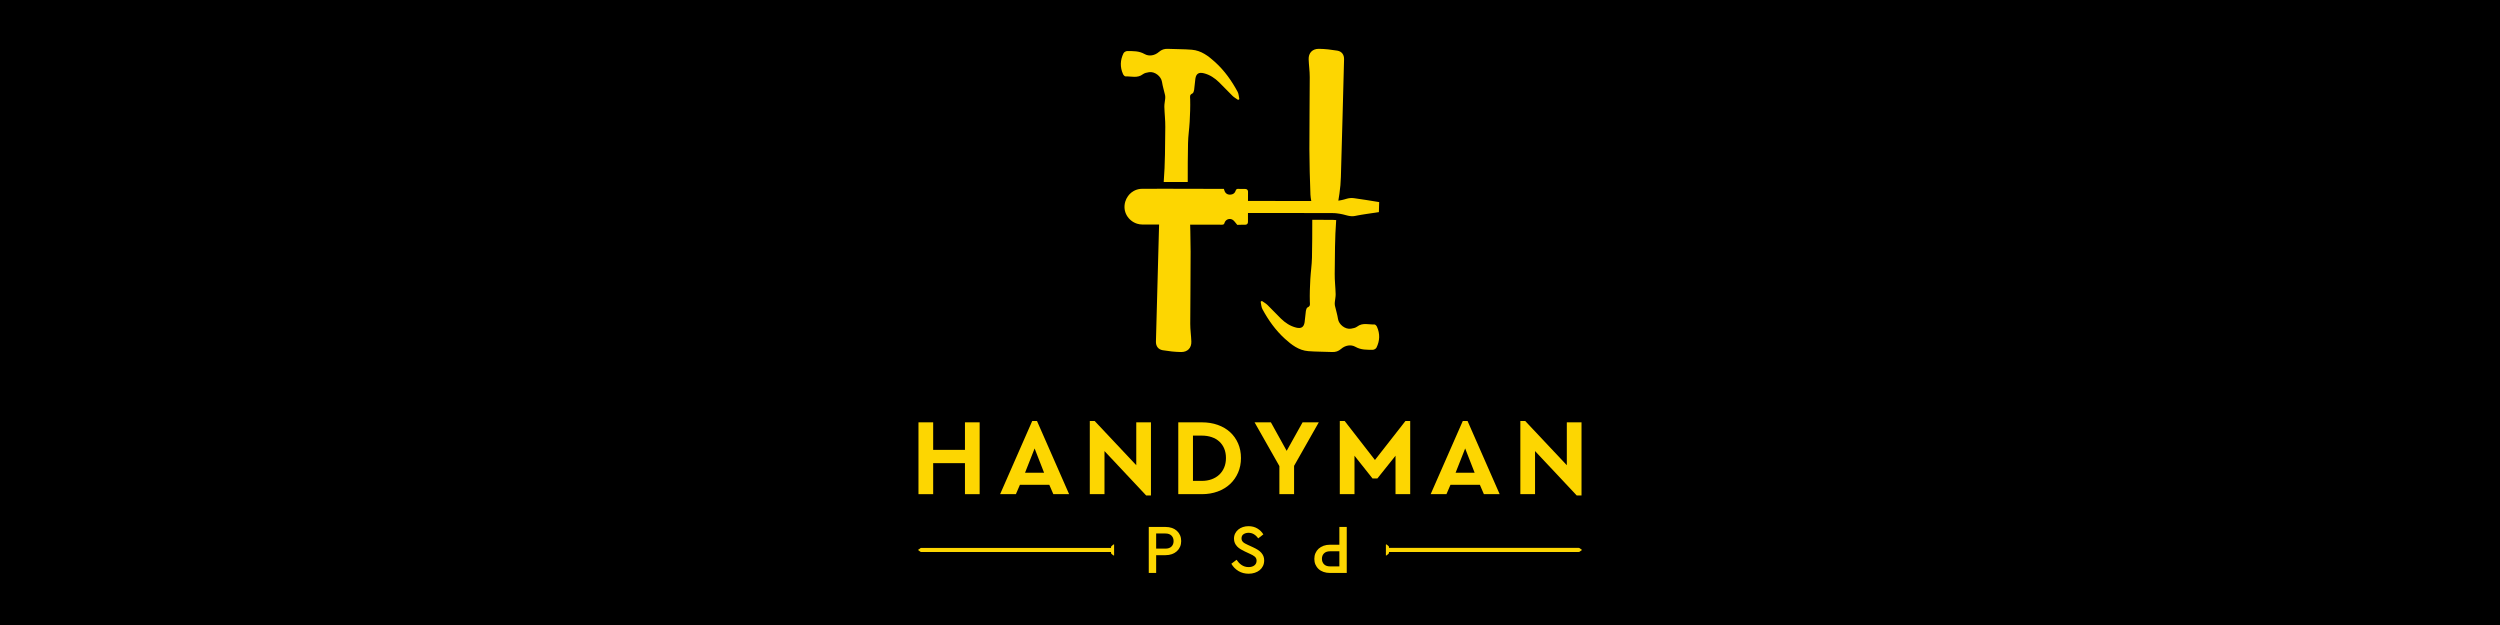 <?xml version="1.0" encoding="UTF-8"?> <svg xmlns="http://www.w3.org/2000/svg" width="512" height="128" viewBox="0 0 512 128" fill="none"> <rect width="512" height="128" fill="black"></rect> <path d="M234.057 15.208C234.387 14.953 234.883 14.852 235.32 14.783C236.508 14.595 237.808 15.644 237.977 16.77C238.115 17.689 238.406 18.586 238.608 19.497C238.659 19.727 238.65 19.977 238.63 20.215C238.581 20.767 238.445 21.319 238.459 21.869C238.493 23.249 238.667 24.627 238.651 26.006C238.607 29.764 238.629 33.525 238.329 37.272H238.428C240.029 37.272 241.646 37.275 243.248 37.279C243.239 34.623 243.257 31.967 243.309 29.311C243.336 27.86 243.567 26.413 243.644 24.961C243.726 23.418 243.789 21.87 243.747 20.327C243.734 19.814 243.58 19.42 244.203 19.146C244.398 19.061 244.516 18.68 244.556 18.419C244.671 17.654 244.699 16.875 244.814 16.109C244.97 15.08 245.527 14.747 246.568 15.01C247.794 15.318 248.791 16.001 249.666 16.849C250.605 17.76 251.484 18.729 252.423 19.64C252.755 19.964 253.187 20.193 253.573 20.466C253.653 20.41 253.733 20.355 253.814 20.299C253.703 19.793 253.699 19.233 253.459 18.791C252.247 16.546 250.778 14.464 248.856 12.72C247.491 11.483 246.027 10.342 244.069 10.183C242.448 10.051 240.815 10.082 239.189 10.004C238.465 9.969 237.891 10.164 237.345 10.639C236.486 11.385 235.334 11.595 234.411 11.069C233.246 10.406 232.064 10.468 230.854 10.457C230.596 10.455 230.208 10.679 230.099 10.9C229.407 12.299 229.353 13.744 229.998 15.18C230.086 15.376 230.336 15.652 230.501 15.646C231.693 15.6 232.947 16.071 234.057 15.208Z" fill="#FDD601"></path> <path d="M281.499 66.452C280.307 66.498 279.052 66.026 277.943 66.889C277.613 67.144 277.117 67.244 276.68 67.314C275.492 67.502 274.192 66.454 274.023 65.327C273.885 64.408 273.594 63.511 273.392 62.6C273.341 62.37 273.35 62.12 273.37 61.882C273.419 61.33 273.555 60.778 273.541 60.228C273.507 58.848 273.333 57.47 273.349 56.09C273.392 52.416 273.371 48.737 273.65 45.073C273.4 45.044 273.16 45.028 272.934 45.027C271.546 45.021 270.149 45.017 268.753 45.015C268.76 47.606 268.741 50.196 268.691 52.786C268.663 54.237 268.433 55.684 268.356 57.136C268.274 58.679 268.211 60.227 268.253 61.77C268.266 62.283 268.42 62.677 267.797 62.951C267.602 63.036 267.484 63.416 267.444 63.678C267.329 64.444 267.301 65.222 267.185 65.987C267.03 67.017 266.473 67.35 265.432 67.087C264.206 66.779 263.209 66.096 262.334 65.248C261.395 64.337 260.516 63.368 259.577 62.457C259.245 62.133 258.813 61.904 258.427 61.631C258.347 61.687 258.267 61.742 258.186 61.798C258.297 62.303 258.301 62.864 258.541 63.306C259.753 65.551 261.222 67.633 263.144 69.377C264.509 70.614 265.973 71.755 267.931 71.915C269.552 72.045 271.185 72.015 272.811 72.093C273.536 72.127 274.108 71.933 274.655 71.458C275.514 70.712 276.666 70.502 277.589 71.028C278.754 71.691 279.936 71.629 281.146 71.64C281.404 71.642 281.792 71.418 281.901 71.197C282.593 69.798 282.647 68.353 282.002 66.918C281.914 66.721 281.664 66.446 281.499 66.452Z" fill="#FDD601"></path> <path d="M282.455 41.387C280.724 41.112 279.004 40.814 277.273 40.583H277.272C277.162 40.568 277.049 40.561 276.936 40.557C276.916 40.556 276.895 40.556 276.874 40.555C276.858 40.555 276.842 40.554 276.826 40.554C276.728 40.554 276.631 40.558 276.533 40.566C276.512 40.568 276.491 40.571 276.47 40.572C276.376 40.581 276.282 40.596 276.189 40.611C276.159 40.616 276.128 40.621 276.098 40.628C275.989 40.65 275.88 40.676 275.776 40.709H275.775C275.65 40.748 275.525 40.785 275.399 40.82C275.363 40.83 275.326 40.839 275.289 40.848C275.2 40.872 275.111 40.896 275.023 40.917C274.976 40.928 274.929 40.937 274.883 40.948C274.804 40.965 274.725 40.983 274.645 40.999C274.594 41.009 274.543 41.017 274.492 41.027C274.416 41.041 274.342 41.055 274.266 41.066C274.212 41.075 274.158 41.081 274.103 41.09C274.099 41.09 274.095 41.09 274.091 41.09C274.138 40.775 274.188 40.46 274.242 40.144C274.27 39.98 274.292 39.814 274.317 39.648C274.485 38.52 274.58 37.376 274.614 36.238C274.851 28.209 275.054 20.18 275.264 12.151C275.289 11.219 274.818 10.528 273.865 10.37C272.632 10.166 271.376 10.017 270.127 10C268.773 9.981 267.965 10.857 268.012 12.151C268.055 13.361 268.236 14.566 268.235 15.775C268.233 20.7 268.15 25.626 268.162 30.552C268.17 33.629 268.265 36.705 268.375 39.78C268.375 39.807 268.376 39.833 268.377 39.859C268.393 40.296 268.47 40.731 268.55 41.166C268.507 41.166 268.464 41.166 268.422 41.165C265.597 41.157 262.771 41.157 259.946 41.157C258.532 41.157 257.118 41.157 255.704 41.156C255.666 41.156 255.627 41.158 255.589 41.158H255.587C255.587 41.006 255.588 40.853 255.589 40.7C255.59 40.241 255.591 39.783 255.594 39.324C255.594 39.27 255.592 39.221 255.586 39.174C255.544 38.85 255.344 38.7 254.974 38.694C254.909 38.693 254.843 38.693 254.777 38.693C254.745 38.693 254.711 38.693 254.678 38.693C254.612 38.694 254.545 38.694 254.478 38.694C254.409 38.695 254.341 38.695 254.273 38.696C254.203 38.696 254.134 38.695 254.064 38.695C254.026 38.694 253.989 38.694 253.951 38.693C253.847 38.691 253.744 38.688 253.64 38.681C253.612 38.679 253.585 38.678 253.56 38.678C253.553 38.678 253.547 38.679 253.539 38.68C253.523 38.68 253.508 38.681 253.493 38.682C253.473 38.684 253.454 38.686 253.436 38.689C253.422 38.691 253.409 38.694 253.395 38.697C253.379 38.701 253.363 38.706 253.347 38.712C253.335 38.716 253.323 38.721 253.312 38.725C253.297 38.732 253.285 38.741 253.271 38.749C253.261 38.755 253.251 38.762 253.242 38.769C253.229 38.779 253.217 38.79 253.205 38.802C253.197 38.81 253.188 38.818 253.181 38.828C253.169 38.841 253.158 38.857 253.148 38.873C253.141 38.883 253.134 38.892 253.128 38.902C253.117 38.921 253.106 38.943 253.096 38.965C253.091 38.975 253.086 38.983 253.082 38.993C253.068 39.026 253.054 39.062 253.041 39.1C252.92 39.465 252.659 39.704 252.311 39.807C252.197 39.842 252.071 39.861 251.939 39.864C251.901 39.865 251.864 39.863 251.827 39.861C251.801 39.86 251.774 39.859 251.748 39.856C251.718 39.853 251.69 39.848 251.661 39.843C251.636 39.839 251.61 39.835 251.586 39.83C251.557 39.823 251.53 39.814 251.502 39.806C251.479 39.798 251.455 39.792 251.433 39.784C251.406 39.773 251.38 39.76 251.354 39.747C251.333 39.738 251.312 39.729 251.292 39.718C251.267 39.703 251.242 39.685 251.218 39.668C251.199 39.656 251.18 39.645 251.163 39.631C251.138 39.612 251.115 39.59 251.092 39.568C251.076 39.554 251.06 39.541 251.045 39.525C251.021 39.499 250.999 39.47 250.976 39.441C250.965 39.427 250.952 39.414 250.941 39.398C250.91 39.353 250.881 39.305 250.854 39.253L250.852 39.25C250.763 39.075 250.716 38.877 250.648 38.684C248.495 38.68 246.347 38.673 244.199 38.667C243.886 38.666 243.571 38.665 243.257 38.664C241.883 38.661 240.508 38.659 239.135 38.658C238.9 38.658 238.664 38.657 238.429 38.657H238.297H238.202C236.768 38.657 235.334 38.66 233.9 38.666C233.771 38.667 233.645 38.674 233.52 38.688C233.024 38.743 232.561 38.899 232.15 39.134C231.842 39.31 231.562 39.532 231.32 39.788C231.206 39.909 231.103 40.04 231.007 40.174C230.758 40.52 230.564 40.908 230.444 41.327C230.376 41.56 230.331 41.803 230.309 42.053C230.298 42.177 230.293 42.303 230.295 42.43C230.296 42.55 230.304 42.669 230.318 42.786C230.345 43.021 230.397 43.25 230.47 43.47C230.542 43.69 230.638 43.903 230.752 44.103C230.98 44.505 231.284 44.862 231.645 45.153C231.826 45.3 232.02 45.43 232.226 45.541C232.432 45.652 232.65 45.744 232.877 45.815C233.217 45.922 233.577 45.981 233.95 45.982C235.094 45.986 236.238 45.988 237.383 45.991C237.369 46.453 237.357 46.916 237.343 47.378C237.124 54.901 236.934 62.423 236.735 69.946C236.711 70.877 237.182 71.569 238.135 71.727C239.368 71.931 240.624 72.079 241.873 72.097C243.227 72.116 244.034 71.24 243.988 69.946C243.945 68.737 243.763 67.53 243.764 66.323C243.767 61.396 243.849 56.471 243.838 51.545C243.834 50.161 243.811 48.776 243.779 47.391C243.768 46.93 243.757 46.468 243.743 46.005C245.887 46.01 248.031 46.013 250.176 46.019H250.21H250.219C250.236 46.019 250.252 46.019 250.27 46.017C250.286 46.017 250.304 46.017 250.32 46.017C250.337 46.016 250.354 46.014 250.372 46.011C250.386 46.01 250.4 46.008 250.414 46.007C250.431 46.005 250.446 46 250.462 45.997C250.474 45.994 250.487 45.992 250.498 45.988C250.513 45.983 250.527 45.976 250.541 45.969C250.551 45.965 250.562 45.961 250.572 45.956C250.586 45.948 250.598 45.937 250.611 45.927C250.619 45.92 250.628 45.916 250.637 45.908C250.649 45.897 250.66 45.881 250.67 45.868C250.678 45.859 250.686 45.852 250.693 45.841C250.704 45.825 250.714 45.805 250.724 45.786C250.729 45.774 250.736 45.765 250.742 45.753C250.753 45.729 250.762 45.7 250.772 45.672C250.776 45.661 250.78 45.652 250.784 45.641V45.64C250.801 45.585 250.822 45.533 250.846 45.484C250.852 45.47 250.86 45.456 250.867 45.442C250.888 45.403 250.911 45.366 250.935 45.33C250.942 45.32 250.948 45.31 250.955 45.301C250.986 45.258 251.021 45.217 251.058 45.18C251.066 45.171 251.075 45.164 251.083 45.156C251.114 45.127 251.146 45.099 251.179 45.074C251.191 45.065 251.202 45.057 251.214 45.048C251.256 45.02 251.3 44.992 251.346 44.968C251.347 44.967 251.349 44.967 251.35 44.966C251.395 44.943 251.442 44.925 251.489 44.908C251.503 44.903 251.517 44.9 251.53 44.895C251.571 44.883 251.612 44.873 251.654 44.865C251.664 44.864 251.675 44.861 251.685 44.859C251.737 44.852 251.788 44.848 251.84 44.847C251.855 44.847 251.87 44.848 251.885 44.848C251.917 44.849 251.948 44.851 251.98 44.855C251.997 44.857 252.015 44.859 252.033 44.862C252.063 44.868 252.093 44.874 252.123 44.881C252.141 44.886 252.158 44.89 252.175 44.896C252.207 44.905 252.239 44.917 252.27 44.929C252.285 44.935 252.3 44.941 252.314 44.947C252.359 44.967 252.405 44.991 252.449 45.017H252.45C252.532 45.068 252.608 45.13 252.681 45.201C252.682 45.202 252.683 45.203 252.685 45.205C252.759 45.277 252.828 45.359 252.901 45.448C253.046 45.626 253.198 45.833 253.391 46.053C253.392 46.053 253.393 46.053 253.393 46.053C253.438 46.051 253.486 46.05 253.535 46.05C253.556 46.048 253.579 46.047 253.601 46.047C253.633 46.047 253.663 46.045 253.697 46.044C253.745 46.044 253.794 46.042 253.845 46.041C253.869 46.039 253.892 46.039 253.916 46.038C253.955 46.038 253.994 46.036 254.034 46.035C254.059 46.035 254.084 46.035 254.11 46.033C254.148 46.032 254.188 46.032 254.227 46.031C254.254 46.031 254.28 46.029 254.305 46.029C254.348 46.029 254.391 46.029 254.435 46.028C254.458 46.028 254.481 46.026 254.505 46.026C254.571 46.026 254.638 46.026 254.706 46.026C254.779 46.026 254.852 46.026 254.926 46.026C254.932 46.028 254.939 46.028 254.946 46.028C254.974 46.028 254.998 46.023 255.024 46.023C255.049 46.02 255.075 46.02 255.098 46.017C255.125 46.014 255.149 46.008 255.173 46.002C255.194 45.998 255.216 45.994 255.235 45.988C255.258 45.981 255.276 45.97 255.296 45.961C255.313 45.953 255.331 45.947 255.345 45.938C255.364 45.926 255.38 45.912 255.396 45.898C255.409 45.887 255.423 45.878 255.434 45.867C255.449 45.851 255.461 45.832 255.473 45.814C255.482 45.8 255.493 45.789 255.501 45.775C255.512 45.754 255.52 45.73 255.529 45.707C255.535 45.692 255.542 45.679 255.547 45.663C255.555 45.636 255.559 45.606 255.565 45.576C255.567 45.56 255.572 45.547 255.573 45.531C255.578 45.491 255.58 45.448 255.58 45.403C255.581 45.394 255.582 45.387 255.582 45.378C255.581 44.791 255.582 44.204 255.582 43.617C257.751 43.619 259.921 43.619 262.091 43.621C264.308 43.622 266.527 43.627 268.744 43.632C270.143 43.634 271.542 43.635 272.94 43.641C273.105 43.641 273.271 43.648 273.438 43.659C273.55 43.667 273.661 43.68 273.773 43.693C274.16 43.735 274.547 43.799 274.923 43.883C274.924 43.883 274.925 43.883 274.925 43.884C275.002 43.901 275.076 43.919 275.152 43.938C275.17 43.943 275.188 43.947 275.205 43.951C275.278 43.97 275.351 43.989 275.423 44.008C275.491 44.026 275.557 44.044 275.625 44.062C275.645 44.068 275.664 44.072 275.684 44.077C275.757 44.096 275.831 44.115 275.904 44.133C275.919 44.136 275.934 44.14 275.948 44.144C276.018 44.16 276.087 44.176 276.157 44.191C276.165 44.192 276.172 44.194 276.18 44.195C276.254 44.211 276.328 44.223 276.402 44.235C276.419 44.237 276.436 44.24 276.452 44.243C276.529 44.254 276.604 44.263 276.681 44.269L276.7 44.271C276.772 44.276 276.844 44.279 276.917 44.279C276.928 44.279 276.938 44.281 276.948 44.281C276.954 44.281 276.961 44.28 276.966 44.28C277.047 44.279 277.129 44.276 277.213 44.268C277.228 44.267 277.244 44.265 277.26 44.263C277.347 44.254 277.436 44.241 277.526 44.223C277.729 44.181 277.933 44.141 278.137 44.103C278.384 44.057 278.629 44.015 278.877 43.974C279.179 43.924 279.482 43.876 279.783 43.83C280.124 43.778 280.465 43.727 280.804 43.678C281.064 43.64 281.325 43.603 281.583 43.566C281.71 43.547 281.836 43.528 281.961 43.509C282.106 43.487 282.252 43.466 282.396 43.444C282.413 42.859 282.429 42.308 282.444 41.761C282.448 41.636 282.452 41.512 282.455 41.387Z" fill="#FDD601"></path> <path d="M236.781 109.26V112.358H238.68C239.223 112.358 239.636 112.215 239.922 111.93C240.208 111.644 240.351 111.273 240.351 110.816C240.351 110.36 240.208 109.986 239.922 109.695C239.636 109.406 239.223 109.26 238.68 109.26H236.781ZM238.694 107.918C239.179 107.918 239.621 107.988 240.016 108.124C240.41 108.263 240.748 108.461 241.029 108.717C241.31 108.975 241.526 109.279 241.678 109.631C241.831 109.984 241.907 110.374 241.907 110.802C241.907 111.23 241.831 111.621 241.678 111.973C241.526 112.325 241.31 112.629 241.029 112.887C240.748 113.143 240.41 113.344 240.016 113.486C239.621 113.629 239.179 113.7 238.694 113.7H236.781V117.341H235.268V107.918H238.694Z" fill="#FDD601"></path> <path d="M274.301 115.999V112.902H272.402C271.859 112.902 271.446 113.044 271.16 113.329C270.874 113.614 270.731 113.985 270.731 114.442C270.731 114.9 270.874 115.273 271.16 115.563C271.446 115.854 271.859 115.999 272.402 115.999H274.301ZM272.388 117.341C271.903 117.341 271.462 117.272 271.067 117.134C270.672 116.996 270.334 116.799 270.054 116.541C269.772 116.285 269.557 115.979 269.404 115.628C269.251 115.276 269.175 114.886 269.175 114.457C269.175 114.028 269.251 113.638 269.404 113.287C269.557 112.935 269.772 112.63 270.054 112.373C270.334 112.115 270.672 111.916 271.067 111.773C271.462 111.63 271.903 111.558 272.388 111.558H274.301V107.918H275.814V117.341H272.388Z" fill="#FDD601"></path> <path d="M255.691 107.761C256.386 107.761 256.995 107.921 257.519 108.239C258.042 108.558 258.447 108.961 258.732 109.446L257.675 110.259C257.428 109.898 257.137 109.617 256.805 109.417C256.472 109.217 256.101 109.117 255.691 109.117C255.31 109.117 254.977 109.21 254.692 109.396C254.406 109.581 254.263 109.869 254.263 110.259C254.263 110.441 254.297 110.595 254.363 110.723C254.43 110.852 254.521 110.966 254.635 111.066C254.749 111.166 254.887 111.256 255.049 111.337C255.21 111.419 255.386 111.507 255.577 111.601L256.633 112.086C256.986 112.249 257.304 112.42 257.591 112.601C257.875 112.782 258.113 112.98 258.304 113.193C258.495 113.408 258.641 113.643 258.747 113.9C258.851 114.157 258.904 114.448 258.904 114.771C258.904 115.19 258.823 115.568 258.661 115.907C258.499 116.244 258.275 116.529 257.99 116.763C257.704 116.996 257.369 117.177 256.983 117.305C256.598 117.434 256.181 117.498 255.733 117.498C254.944 117.498 254.244 117.315 253.636 116.949C253.026 116.582 252.541 116.084 252.178 115.457L253.25 114.643C253.383 114.843 253.533 115.033 253.699 115.214C253.866 115.395 254.049 115.554 254.249 115.692C254.449 115.83 254.67 115.94 254.913 116.02C255.155 116.101 255.425 116.141 255.719 116.141C256.205 116.141 256.598 116.025 256.897 115.792C257.197 115.558 257.347 115.238 257.347 114.829C257.347 114.647 257.314 114.487 257.247 114.35C257.18 114.212 257.086 114.09 256.962 113.986C256.838 113.882 256.692 113.784 256.527 113.693C256.36 113.603 256.171 113.509 255.962 113.415L254.92 112.93C254.616 112.787 254.33 112.634 254.064 112.473C253.797 112.311 253.564 112.125 253.364 111.916C253.164 111.706 253.007 111.471 252.893 111.209C252.779 110.947 252.721 110.65 252.721 110.317C252.721 109.927 252.8 109.573 252.957 109.26C253.114 108.946 253.328 108.677 253.6 108.453C253.871 108.23 254.185 108.058 254.542 107.94C254.899 107.821 255.281 107.761 255.691 107.761Z" fill="#FDD601"></path> <path d="M200.632 101.205H197.623V94.853H191.114V101.205H188.105V86.494H191.114V92.133H197.623V86.494H200.632V101.205Z" fill="#FDD601"></path> <path d="M209.927 96.814H213.828L211.888 91.844L209.927 96.814ZM218.954 101.205H215.723L214.897 99.288H208.88L208.055 101.205H204.823L211.398 86.226H212.379L218.954 101.205Z" fill="#FDD601"></path> <path d="M232.707 95.276V86.494H235.716V101.473H234.735L226.199 92.378V101.205H223.19V86.226H224.193L232.707 95.276Z" fill="#FDD601"></path> <path d="M244.32 89.213V98.486H246.126C246.869 98.486 247.545 98.375 248.154 98.152C248.763 97.928 249.283 97.613 249.714 97.204C250.145 96.796 250.48 96.305 250.717 95.733C250.955 95.161 251.075 94.517 251.075 93.805C251.075 93.077 250.955 92.431 250.717 91.866C250.48 91.301 250.145 90.822 249.714 90.428C249.283 90.034 248.763 89.733 248.154 89.525C247.545 89.317 246.869 89.213 246.126 89.213H244.32ZM246.149 86.494C247.321 86.494 248.403 86.668 249.391 87.018C250.379 87.367 251.223 87.862 251.921 88.5C252.619 89.139 253.165 89.908 253.56 90.807C253.953 91.706 254.15 92.706 254.15 93.805C254.15 94.89 253.953 95.886 253.56 96.792C253.165 97.698 252.619 98.478 251.921 99.132C251.223 99.786 250.379 100.295 249.391 100.659C248.403 101.023 247.321 101.205 246.149 101.205H241.311V86.494H246.149Z" fill="#FDD601"></path> <path d="M265.027 95.41V101.205H262.018V95.454L256.937 86.494H260.28L263.511 92.334L266.766 86.494H270.087L265.027 95.41Z" fill="#FDD601"></path> <path d="M288.81 101.205H285.802V93.337L282.079 97.996H281.098L277.399 93.337V101.205H274.39V86.226H275.393L281.589 94.206L287.83 86.226H288.81V101.205Z" fill="#FDD601"></path> <path d="M298.105 96.814H302.006L300.067 91.844L298.105 96.814ZM307.133 101.205H303.9L303.076 99.288H297.057L296.233 101.205H293L299.576 86.226H300.557L307.133 101.205Z" fill="#FDD601"></path> <path d="M320.885 95.276V86.494H323.895V101.473H322.914L314.377 92.378V101.205H311.367V86.226H312.37L320.885 95.276Z" fill="#FDD601"></path> <path d="M324 112.627C323.813 112.762 323.635 112.893 323.456 113.022C323.439 113.035 323.414 113.039 323.392 113.042C323.364 113.045 323.336 113.043 323.308 113.043H284.568H284.46C284.46 113.112 284.468 113.178 284.458 113.239C284.449 113.291 284.431 113.352 284.395 113.386C284.267 113.507 284.134 113.623 283.994 113.73C283.956 113.759 283.891 113.75 283.831 113.761V111.506C283.902 111.494 283.968 111.488 284.03 111.545C284.14 111.645 284.253 111.74 284.368 111.834C284.437 111.891 284.469 111.959 284.461 112.047C284.457 112.098 284.461 112.149 284.461 112.209H284.556C288.631 112.209 319.263 112.209 323.338 112.208C323.403 112.208 323.453 112.225 323.504 112.262C323.666 112.384 323.829 112.502 324 112.627Z" fill="#FDD601"></path> <path d="M188 112.633C188.187 112.496 188.365 112.365 188.544 112.237C188.561 112.224 188.586 112.22 188.608 112.217C188.636 112.214 188.664 112.216 188.692 112.216H227.432H227.54C227.54 112.148 227.532 112.082 227.542 112.02C227.551 111.968 227.569 111.907 227.605 111.873C227.733 111.752 227.866 111.636 228.006 111.529C228.044 111.5 228.109 111.508 228.169 111.498V113.753C228.098 113.765 228.032 113.771 227.97 113.714C227.86 113.615 227.747 113.519 227.632 113.424C227.563 113.368 227.531 113.3 227.539 113.212C227.543 113.162 227.539 113.111 227.539 113.051H227.444C223.369 113.051 192.737 113.05 188.662 113.052C188.597 113.052 188.547 113.035 188.496 112.996C188.334 112.875 188.171 112.757 188 112.633Z" fill="#FDD601"></path> </svg> 